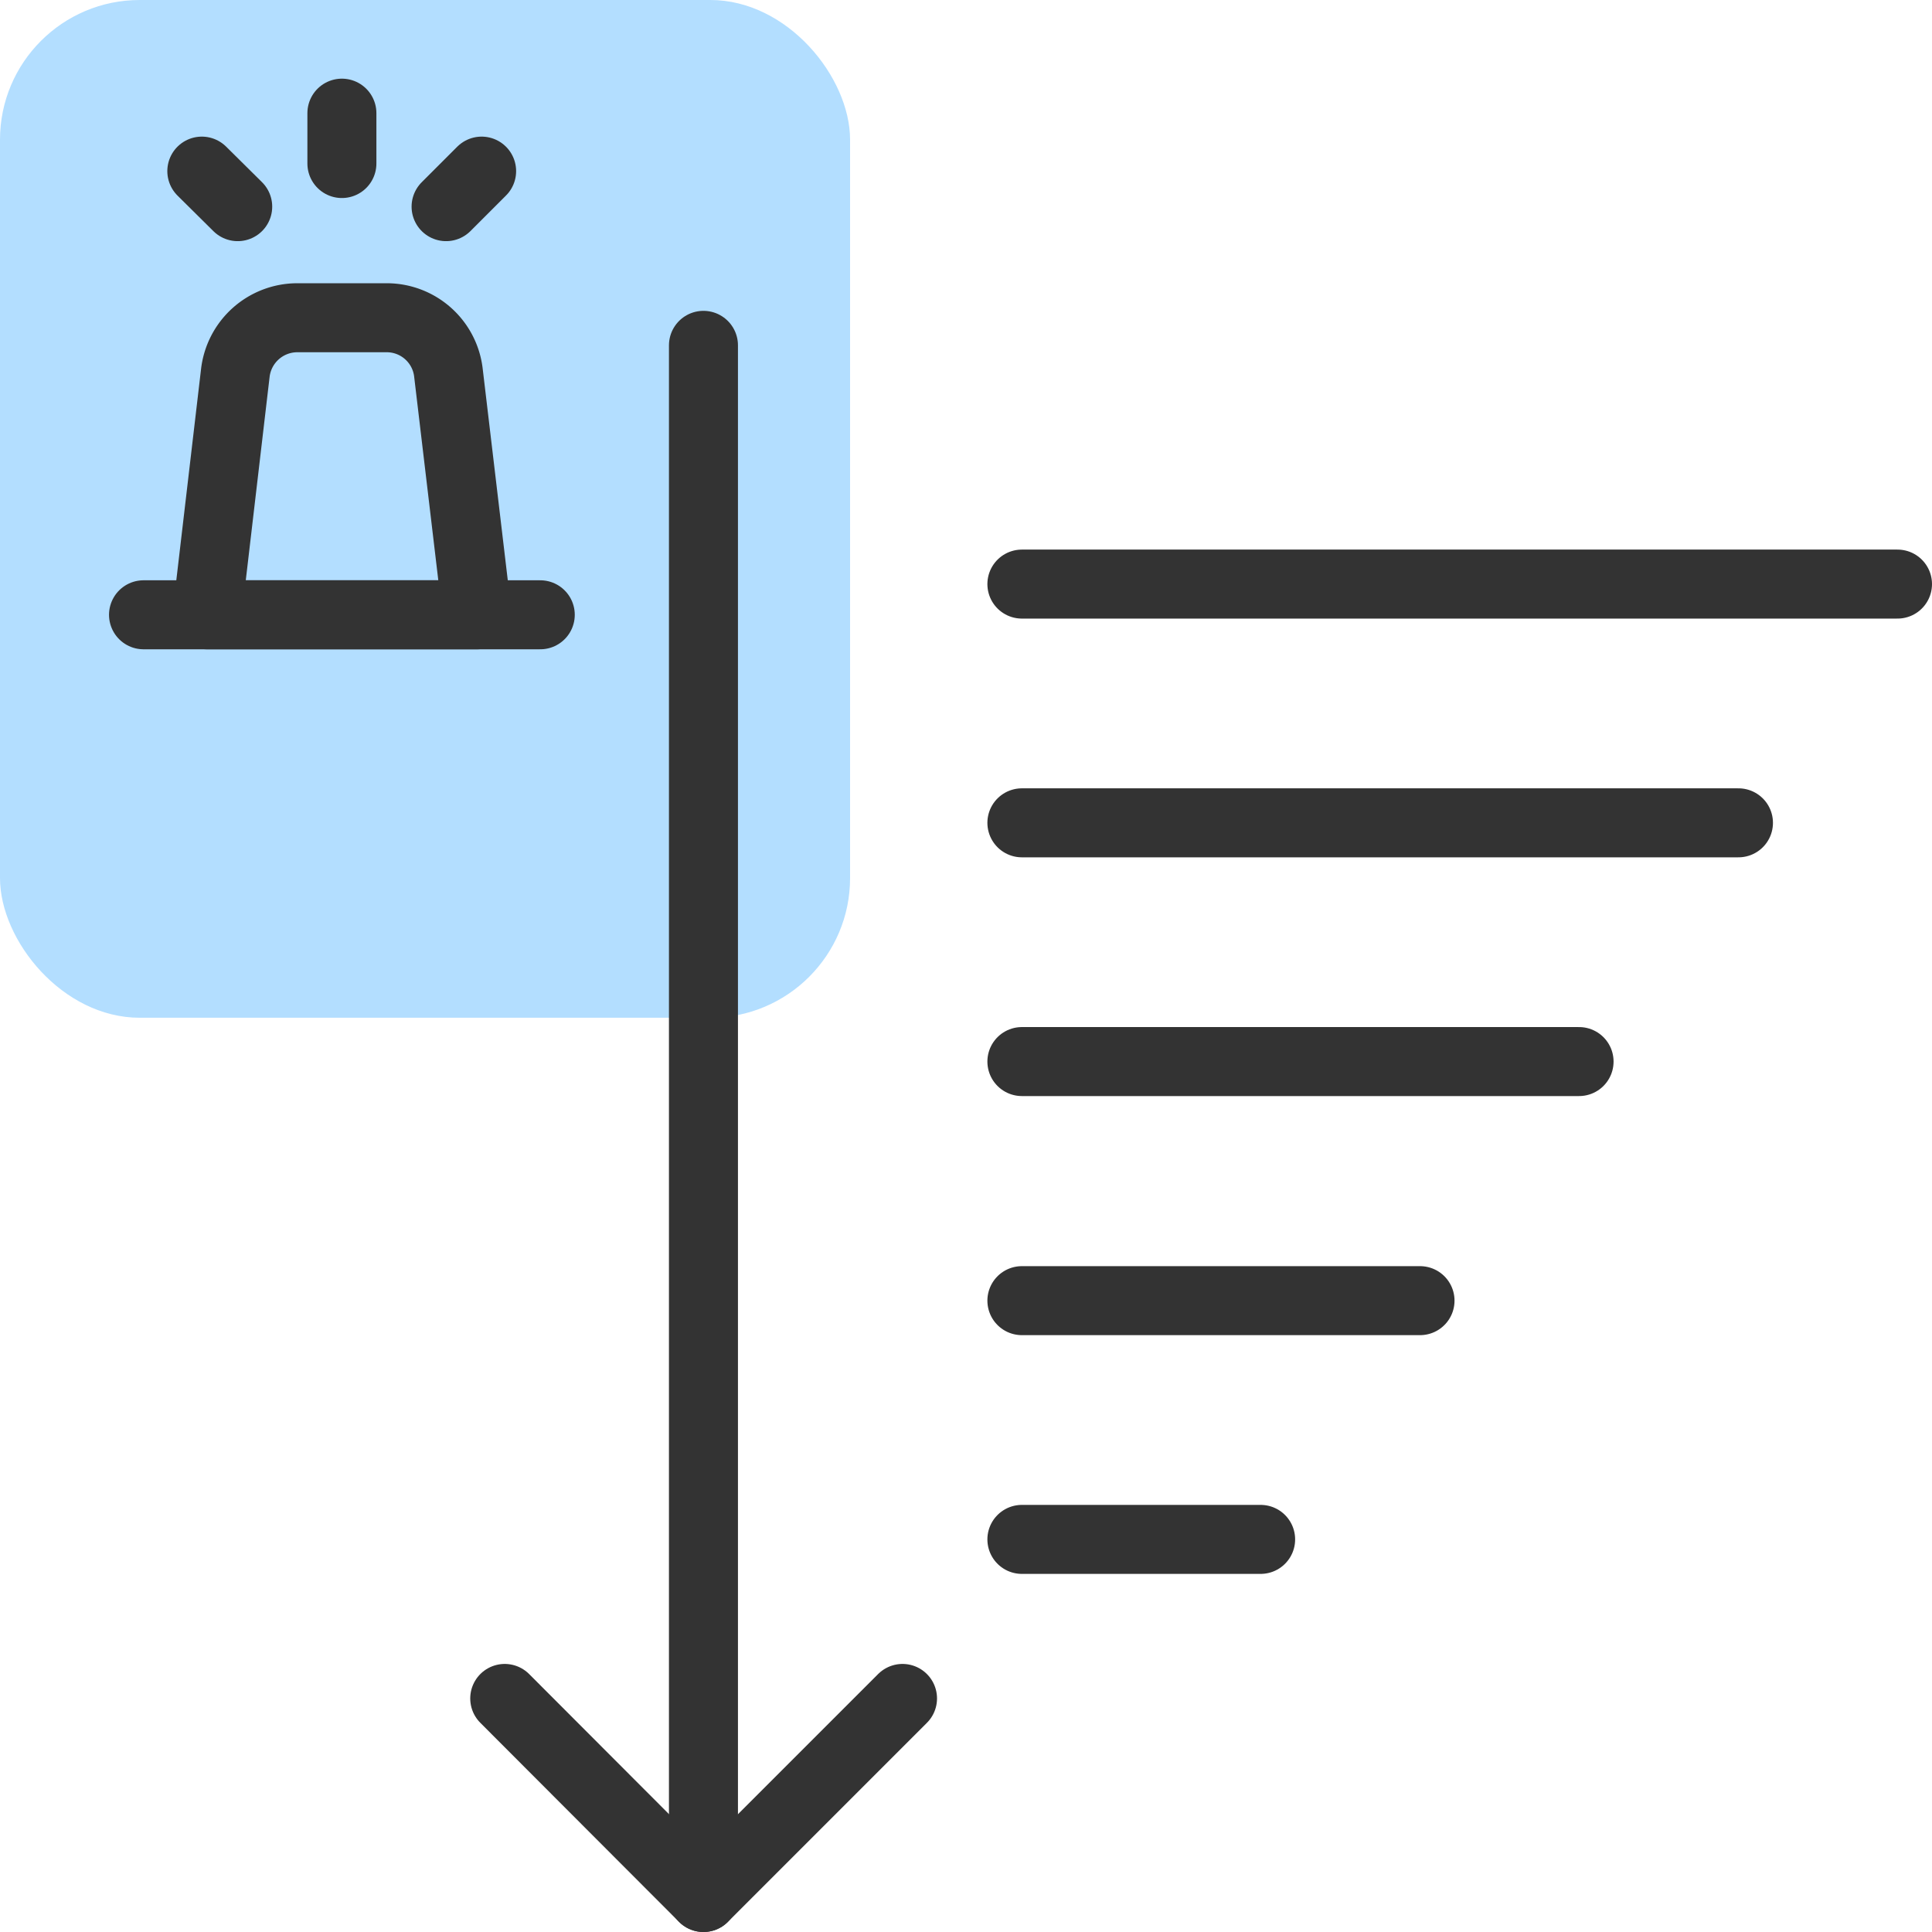 <svg id="examples" xmlns="http://www.w3.org/2000/svg" viewBox="0 0 56 56"><defs><style>.cls-1{fill:#b3deff;}.cls-2{fill:none;stroke:#333;stroke-linecap:round;stroke-linejoin:round;stroke-width:2px;}</style></defs><rect class="cls-1" width="24.64" height="29.5" rx="4.05" transform="translate(24.64 29.5) rotate(-180)"/><line class="cls-2" x1="15.66" y1="17.82" x2="4.16" y2="17.82"/><path class="cls-2" d="M6,17.82h7.83l-.83-7a1.8,1.8,0,0,0-1.78-1.61H8.61a1.81,1.81,0,0,0-1.79,1.61Z"/><line class="cls-2" x1="9.91" y1="4.74" x2="9.91" y2="3.28"/><line class="cls-2" x1="6.89" y1="5.99" x2="5.85" y2="4.96"/><line class="cls-2" x1="12.93" y1="5.99" x2="13.96" y2="4.96"/><line class="cls-2" x1="20.39" y1="10.01" x2="20.39" y2="55"/><polyline class="cls-2" points="26.16 49.23 20.39 55 14.63 49.23"/><line class="cls-2" x1="29.62" y1="16.93" x2="55" y2="16.93"/><line class="cls-2" x1="29.62" y1="23.85" x2="50.39" y2="23.85"/><line class="cls-2" x1="29.62" y1="30.77" x2="45.77" y2="30.77"/><line class="cls-2" x1="29.62" y1="37.7" x2="41.16" y2="37.7"/><line class="cls-2" x1="29.62" y1="44.62" x2="36.54" y2="44.62"/></svg>